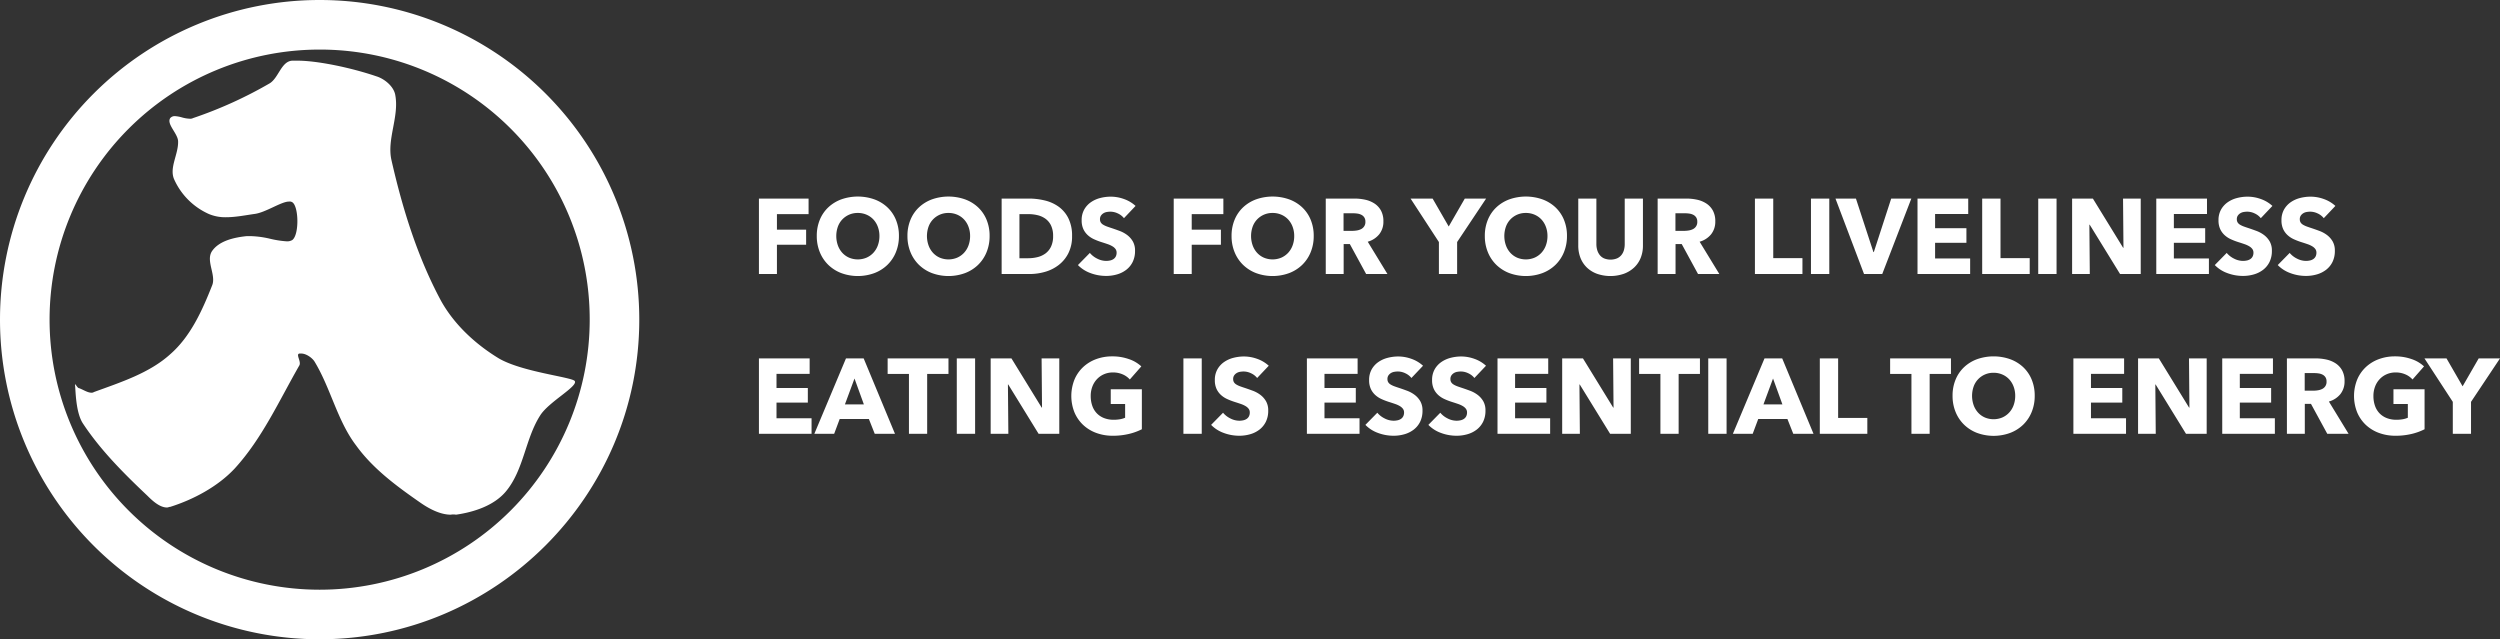 <svg xmlns="http://www.w3.org/2000/svg" width="1173.2" height="300" viewBox="0 0 1173.2 300"><rect x="0" y="0" width="1173.2" height="300" fill="#333333" stroke="none"/><defs><style>.a{fill:#fff;}</style></defs><g transform="translate(-405 -390.414)"><path class="a" d="M150,300h0A150,150,0,1,1,300,150c0,82.653-67.347,150-150,150m0-276.735A126.735,126.735,0,1,0,276.735,150,126.6,126.6,0,0,0,150,23.265m61.531,218.265c-4.9,0-10.1-2.755-14.082-5.51-11.02-7.653-22.347-15.918-30.306-26.939-8.878-11.633-11.939-26.939-19.592-39.49-1.225-1.837-3.98-3.673-6.122-3.673h-.918c-1.837.306.918,3.673,0,5.51-9.49,16.531-17.449,34.286-30.306,48.367-7.959,8.571-19.592,14.694-30.306,18.061-.612,0-.918.306-1.531.306-3.367,0-6.735-3.061-9.184-5.51-11.02-10.408-22.041-21.429-30.306-33.98-3.367-5.2-3.367-15.306-3.673-18.061v-.306c.306,0,1.224,1.837,1.837,1.837,1.837.612,3.98,2.143,5.816,2.143a1.84,1.84,0,0,0,1.224-.306C56.633,179.388,70.1,175.1,79.9,166.224c9.49-8.265,15-20.51,19.592-32.143,2.143-4.9-3.061-11.633,0-16.224,3.367-4.9,10.408-6.429,16.224-7.041h2.143a44.25,44.25,0,0,1,8.878,1.224,46.122,46.122,0,0,0,7.959,1.224,4.742,4.742,0,0,0,2.449-.612c3.367-2.449,3.061-15.918,0-17.755a2.294,2.294,0,0,0-1.531-.306c-3.673,0-11.02,5.2-16.224,5.816-4.286.612-8.878,1.531-13.163,1.531a19.78,19.78,0,0,1-8.265-1.531A32.237,32.237,0,0,1,81.735,84.184c-2.449-5.51,2.143-11.939,1.837-18.061-.306-3.673-5.51-7.959-3.673-10.714a2.779,2.779,0,0,1,2.143-.918,15.8,15.8,0,0,1,3.367.612,15.365,15.365,0,0,0,3.673.612,2.76,2.76,0,0,0,1.531-.306,197.959,197.959,0,0,0,35.816-16.224c4.286-2.449,5.51-10.408,10.714-10.714h2.449c9.49,0,25.408,3.367,37.041,7.347,3.98,1.224,8.265,4.9,8.878,8.878,1.837,10.1-3.98,20.51-1.837,30.306,5.2,22.959,12.245,45.612,23.265,66.122,6.122,11.02,15.918,20.2,26.939,26.939,10.714,6.429,34.286,8.878,35.816,10.714,1.837,2.449-12.245,9.8-16.224,16.224-7.041,11.02-7.653,25.714-16.225,35.816-5.51,6.429-14.694,9.49-23.265,10.714a6.532,6.532,0,0,0-2.449,0" transform="translate(405 390.414)"/><path class="a" d="M12.1,21.9v7.3H25.8v7.05H12.1V50H3.65V14.6h23.3v7.3ZM69.35,32.15a19.741,19.741,0,0,1-1.45,7.675,17.475,17.475,0,0,1-4.025,5.95A17.908,17.908,0,0,1,57.75,49.6a22.563,22.563,0,0,1-15.375,0,17.959,17.959,0,0,1-6.1-3.825,17.475,17.475,0,0,1-4.025-5.95A19.741,19.741,0,0,1,30.8,32.15a19.506,19.506,0,0,1,1.45-7.675,16.8,16.8,0,0,1,4.025-5.825,17.932,17.932,0,0,1,6.1-3.7,23.38,23.38,0,0,1,15.375,0,17.885,17.885,0,0,1,6.125,3.7A16.8,16.8,0,0,1,67.9,24.475,19.506,19.506,0,0,1,69.35,32.15Zm-9.15,0a12.147,12.147,0,0,0-.75-4.3,10.246,10.246,0,0,0-2.075-3.425,9.578,9.578,0,0,0-3.2-2.25,10.13,10.13,0,0,0-4.125-.825,9.84,9.84,0,0,0-7.3,3.075,9.731,9.731,0,0,0-2.075,3.425,13.272,13.272,0,0,0,.025,8.725,10.48,10.48,0,0,0,2.075,3.475,9.474,9.474,0,0,0,3.175,2.275,10.6,10.6,0,0,0,8.2,0,9.745,9.745,0,0,0,3.2-2.275,10.261,10.261,0,0,0,2.1-3.475A12.647,12.647,0,0,0,60.2,32.15Zm51.7,0a19.741,19.741,0,0,1-1.45,7.675,17.475,17.475,0,0,1-4.025,5.95A17.908,17.908,0,0,1,100.3,49.6a22.563,22.563,0,0,1-15.375,0,17.959,17.959,0,0,1-6.1-3.825,17.475,17.475,0,0,1-4.025-5.95,19.741,19.741,0,0,1-1.45-7.675,19.506,19.506,0,0,1,1.45-7.675,16.8,16.8,0,0,1,4.025-5.825,17.932,17.932,0,0,1,6.1-3.7,23.38,23.38,0,0,1,15.375,0,17.885,17.885,0,0,1,6.125,3.7,16.8,16.8,0,0,1,4.025,5.825A19.506,19.506,0,0,1,111.9,32.15Zm-9.15,0a12.147,12.147,0,0,0-.75-4.3,10.246,10.246,0,0,0-2.075-3.425,9.578,9.578,0,0,0-3.2-2.25A10.13,10.13,0,0,0,92.6,21.35a9.84,9.84,0,0,0-7.3,3.075,9.731,9.731,0,0,0-2.075,3.425,13.272,13.272,0,0,0,.025,8.725,10.48,10.48,0,0,0,2.075,3.475A9.474,9.474,0,0,0,88.5,42.325a10.6,10.6,0,0,0,8.2,0,9.745,9.745,0,0,0,3.2-2.275,10.261,10.261,0,0,0,2.1-3.475A12.647,12.647,0,0,0,102.75,32.15Zm47.85.05a17.432,17.432,0,0,1-1.725,8.025,16.178,16.178,0,0,1-4.55,5.55,18.97,18.97,0,0,1-6.375,3.2A25.832,25.832,0,0,1,130.75,50h-13.2V14.6h12.8a31.634,31.634,0,0,1,7.4.875,18.572,18.572,0,0,1,6.5,2.9,14.844,14.844,0,0,1,4.6,5.425A18.217,18.217,0,0,1,150.6,32.2Zm-8.9,0a11.21,11.21,0,0,0-.975-4.975,8.376,8.376,0,0,0-2.6-3.15,10.4,10.4,0,0,0-3.7-1.675,18.185,18.185,0,0,0-4.275-.5H125.9V42.6h4.05a18.384,18.384,0,0,0,4.425-.525,10.46,10.46,0,0,0,3.75-1.725,8.546,8.546,0,0,0,2.6-3.2A11.245,11.245,0,0,0,141.7,32.2Zm33.25-8.4a7.718,7.718,0,0,0-2.875-2.225,8.111,8.111,0,0,0-3.425-.825,10.2,10.2,0,0,0-1.725.15,4.453,4.453,0,0,0-1.575.575,3.894,3.894,0,0,0-1.175,1.1A2.929,2.929,0,0,0,163.7,24.3a2.782,2.782,0,0,0,.375,1.5,3.338,3.338,0,0,0,1.1,1.05,9.8,9.8,0,0,0,1.725.825q1,.375,2.25.775,1.8.6,3.75,1.325a14.024,14.024,0,0,1,3.55,1.925,10.1,10.1,0,0,1,2.65,2.975,8.568,8.568,0,0,1,1.05,4.425,11.56,11.56,0,0,1-1.125,5.275A10.519,10.519,0,0,1,176,48.05a12.962,12.962,0,0,1-4.35,2.15,18.292,18.292,0,0,1-5.05.7,20.853,20.853,0,0,1-7.35-1.325,15.572,15.572,0,0,1-5.9-3.775l5.6-5.7a10.347,10.347,0,0,0,3.425,2.675A9.3,9.3,0,0,0,166.6,43.85a8.5,8.5,0,0,0,1.85-.2,4.615,4.615,0,0,0,1.575-.65,3.255,3.255,0,0,0,1.075-1.2,3.777,3.777,0,0,0,.4-1.8,2.848,2.848,0,0,0-.5-1.7,4.884,4.884,0,0,0-1.425-1.275,11.478,11.478,0,0,0-2.3-1.05Q165.9,35.5,164.15,34.95a29.864,29.864,0,0,1-3.325-1.3,11.129,11.129,0,0,1-2.9-1.925,8.916,8.916,0,0,1-2.05-2.85A9.661,9.661,0,0,1,155.1,24.8a10.02,10.02,0,0,1,1.2-5.05,10.431,10.431,0,0,1,3.15-3.45,13.532,13.532,0,0,1,4.4-1.975,19.95,19.95,0,0,1,4.95-.625,18.378,18.378,0,0,1,6.125,1.1,15.77,15.77,0,0,1,5.475,3.25Zm31.8-1.9v7.3h13.7v7.05h-13.7V50H198.3V14.6h23.3v7.3ZM264,32.15a19.741,19.741,0,0,1-1.45,7.675,17.475,17.475,0,0,1-4.025,5.95A17.908,17.908,0,0,1,252.4,49.6a22.563,22.563,0,0,1-15.375,0,17.959,17.959,0,0,1-6.1-3.825,17.475,17.475,0,0,1-4.025-5.95,19.741,19.741,0,0,1-1.45-7.675,19.506,19.506,0,0,1,1.45-7.675,16.8,16.8,0,0,1,4.025-5.825,17.932,17.932,0,0,1,6.1-3.7,23.38,23.38,0,0,1,15.375,0,17.885,17.885,0,0,1,6.125,3.7,16.8,16.8,0,0,1,4.025,5.825A19.506,19.506,0,0,1,264,32.15Zm-9.15,0a12.147,12.147,0,0,0-.75-4.3,10.246,10.246,0,0,0-2.075-3.425,9.578,9.578,0,0,0-3.2-2.25,10.13,10.13,0,0,0-4.125-.825,9.84,9.84,0,0,0-7.3,3.075,9.732,9.732,0,0,0-2.075,3.425,13.272,13.272,0,0,0,.025,8.725,10.48,10.48,0,0,0,2.075,3.475,9.474,9.474,0,0,0,3.175,2.275,10.6,10.6,0,0,0,8.2,0A9.745,9.745,0,0,0,252,40.05a10.261,10.261,0,0,0,2.1-3.475A12.647,12.647,0,0,0,254.85,32.15ZM288.6,50l-7.65-14.05h-2.9V50h-8.4V14.6h13.5a23.445,23.445,0,0,1,4.975.525,12.933,12.933,0,0,1,4.35,1.775,9.284,9.284,0,0,1,3.075,3.3,10.305,10.305,0,0,1,1.15,5.1,9.409,9.409,0,0,1-1.95,6.05,10.635,10.635,0,0,1-5.4,3.5L298.6,50Zm-.35-24.55a3.545,3.545,0,0,0-.525-2.025,3.6,3.6,0,0,0-1.35-1.2,5.864,5.864,0,0,0-1.85-.575,13.644,13.644,0,0,0-1.975-.15H278v8.25h4.05a13.675,13.675,0,0,0,2.15-.175,6.851,6.851,0,0,0,2-.625,3.631,3.631,0,0,0,2.05-3.5ZM331.3,35V50h-8.55V35l-13.3-20.4H319.8l7.55,13.1,7.55-13.1h10Zm51.55-2.85a19.741,19.741,0,0,1-1.45,7.675,17.476,17.476,0,0,1-4.025,5.95A17.908,17.908,0,0,1,371.25,49.6a22.563,22.563,0,0,1-15.375,0,17.959,17.959,0,0,1-6.1-3.825,17.475,17.475,0,0,1-4.025-5.95,19.741,19.741,0,0,1-1.45-7.675,19.506,19.506,0,0,1,1.45-7.675,16.8,16.8,0,0,1,4.025-5.825,17.931,17.931,0,0,1,6.1-3.7,23.38,23.38,0,0,1,15.375,0,17.885,17.885,0,0,1,6.125,3.7,16.8,16.8,0,0,1,4.025,5.825A19.506,19.506,0,0,1,382.85,32.15Zm-9.15,0a12.147,12.147,0,0,0-.75-4.3,10.246,10.246,0,0,0-2.075-3.425,9.578,9.578,0,0,0-3.2-2.25,10.13,10.13,0,0,0-4.125-.825,9.84,9.84,0,0,0-7.3,3.075,9.732,9.732,0,0,0-2.075,3.425,13.272,13.272,0,0,0,.025,8.725,10.48,10.48,0,0,0,2.075,3.475,9.474,9.474,0,0,0,3.175,2.275,10.6,10.6,0,0,0,8.2,0,9.745,9.745,0,0,0,3.2-2.275,10.261,10.261,0,0,0,2.1-3.475A12.647,12.647,0,0,0,373.7,32.15Zm44.8,4.5a15.235,15.235,0,0,1-1.075,5.825,12.662,12.662,0,0,1-3.075,4.5,14.181,14.181,0,0,1-4.825,2.925,19.35,19.35,0,0,1-12.575,0,13.685,13.685,0,0,1-4.75-2.925,12.7,12.7,0,0,1-3-4.5,15.554,15.554,0,0,1-1.05-5.825V14.6h8.5V35.95a9.876,9.876,0,0,0,.375,2.75,7.06,7.06,0,0,0,1.15,2.325,5.393,5.393,0,0,0,2.05,1.625,8.18,8.18,0,0,0,6.15,0,5.611,5.611,0,0,0,2.075-1.625A6.47,6.47,0,0,0,409.6,38.7a10.537,10.537,0,0,0,.35-2.75V14.6h8.55ZM444.35,50,436.7,35.95h-2.9V50h-8.4V14.6h13.5a23.445,23.445,0,0,1,4.975.525,12.933,12.933,0,0,1,4.35,1.775,9.284,9.284,0,0,1,3.075,3.3,10.305,10.305,0,0,1,1.15,5.1,9.409,9.409,0,0,1-1.95,6.05,10.635,10.635,0,0,1-5.4,3.5L454.35,50ZM444,25.45a3.545,3.545,0,0,0-.525-2.025,3.6,3.6,0,0,0-1.35-1.2,5.864,5.864,0,0,0-1.85-.575,13.644,13.644,0,0,0-1.975-.15h-4.55v8.25h4.05a13.675,13.675,0,0,0,2.15-.175,6.851,6.851,0,0,0,2-.625,3.631,3.631,0,0,0,2.05-3.5ZM471.05,50V14.6h8.6V42.55h13.7V50Zm26.3,0V14.6h8.6V50Zm33.45,0h-8.55l-13.4-35.4h9.6l8.2,25.1h.2L535,14.6h9.45Zm16.55,0V14.6h23.8v7.25H555.6V28.5h14.7v6.85H555.6V42.7h16.45V50Zm30.35,0V14.6h8.6V42.55H600V50ZM604,50V14.6h8.6V50Zm38.4,0L628.15,26.85H628L628.2,50h-8.3V14.6h9.75l14.2,23.1H644l-.2-23.1h8.3V50Zm17,0V14.6h23.8v7.25H667.65V28.5h14.7v6.85h-14.7V42.7H684.1V50Zm49.05-26.2a7.718,7.718,0,0,0-2.875-2.225,8.111,8.111,0,0,0-3.425-.825,10.2,10.2,0,0,0-1.725.15,4.454,4.454,0,0,0-1.575.575,3.894,3.894,0,0,0-1.175,1.1A2.929,2.929,0,0,0,697.2,24.3a2.782,2.782,0,0,0,.375,1.5,3.338,3.338,0,0,0,1.1,1.05,9.8,9.8,0,0,0,1.725.825q1,.375,2.25.775,1.8.6,3.75,1.325a14.024,14.024,0,0,1,3.55,1.925,10.1,10.1,0,0,1,2.65,2.975,8.568,8.568,0,0,1,1.05,4.425,11.56,11.56,0,0,1-1.125,5.275A10.519,10.519,0,0,1,709.5,48.05a12.962,12.962,0,0,1-4.35,2.15,18.292,18.292,0,0,1-5.05.7,20.852,20.852,0,0,1-7.35-1.325,15.572,15.572,0,0,1-5.9-3.775l5.6-5.7a10.348,10.348,0,0,0,3.425,2.675A9.3,9.3,0,0,0,700.1,43.85a8.5,8.5,0,0,0,1.85-.2,4.615,4.615,0,0,0,1.575-.65,3.254,3.254,0,0,0,1.075-1.2A3.777,3.777,0,0,0,705,40a2.848,2.848,0,0,0-.5-1.7,4.884,4.884,0,0,0-1.425-1.275,11.476,11.476,0,0,0-2.3-1.05Q699.4,35.5,697.65,34.95a29.861,29.861,0,0,1-3.325-1.3,11.129,11.129,0,0,1-2.9-1.925,8.915,8.915,0,0,1-2.05-2.85A9.661,9.661,0,0,1,688.6,24.8a10.02,10.02,0,0,1,1.2-5.05,10.431,10.431,0,0,1,3.15-3.45,13.532,13.532,0,0,1,4.4-1.975,19.95,19.95,0,0,1,4.95-.625,18.378,18.378,0,0,1,6.125,1.1,15.77,15.77,0,0,1,5.475,3.25Zm29.55,0a7.718,7.718,0,0,0-2.875-2.225,8.111,8.111,0,0,0-3.425-.825,10.2,10.2,0,0,0-1.725.15,4.454,4.454,0,0,0-1.575.575,3.894,3.894,0,0,0-1.175,1.1,2.929,2.929,0,0,0-.475,1.725,2.782,2.782,0,0,0,.375,1.5,3.338,3.338,0,0,0,1.1,1.05,9.8,9.8,0,0,0,1.725.825q1,.375,2.25.775,1.8.6,3.75,1.325A14.024,14.024,0,0,1,739.5,31.7a10.1,10.1,0,0,1,2.65,2.975A8.568,8.568,0,0,1,743.2,39.1a11.56,11.56,0,0,1-1.125,5.275,10.519,10.519,0,0,1-3.025,3.675,12.962,12.962,0,0,1-4.35,2.15,18.292,18.292,0,0,1-5.05.7,20.852,20.852,0,0,1-7.35-1.325,15.572,15.572,0,0,1-5.9-3.775l5.6-5.7a10.348,10.348,0,0,0,3.425,2.675,9.3,9.3,0,0,0,4.225,1.075,8.5,8.5,0,0,0,1.85-.2,4.615,4.615,0,0,0,1.575-.65,3.254,3.254,0,0,0,1.075-1.2,3.777,3.777,0,0,0,.4-1.8,2.848,2.848,0,0,0-.5-1.7,4.884,4.884,0,0,0-1.425-1.275,11.476,11.476,0,0,0-2.3-1.05Q728.95,35.5,727.2,34.95a29.861,29.861,0,0,1-3.325-1.3,11.129,11.129,0,0,1-2.9-1.925,8.915,8.915,0,0,1-2.05-2.85,9.661,9.661,0,0,1-.775-4.075,10.02,10.02,0,0,1,1.2-5.05,10.431,10.431,0,0,1,3.15-3.45,13.532,13.532,0,0,1,4.4-1.975,19.95,19.95,0,0,1,4.95-.625,18.378,18.378,0,0,1,6.125,1.1,15.77,15.77,0,0,1,5.475,3.25ZM3.65,125V89.6h23.8v7.25H11.9v6.65H26.6v6.85H11.9v7.35H28.35V125ZM58,125l-2.75-6.95H41.55L38.95,125h-9.3L44.5,89.6h8.3L67.5,125ZM48.5,99.05,44,111.2h8.9ZM82.6,96.9V125H74.05V96.9h-10V89.6H92.6v7.3ZM96.5,125V89.6h8.6V125Zm38.4,0-14.25-23.15h-.15l.2,23.15h-8.3V89.6h9.75l14.2,23.1h.15l-.2-23.1h8.3V125Zm48.45-2.15a27.2,27.2,0,0,1-6.075,2.2,31.848,31.848,0,0,1-7.575.85,21.981,21.981,0,0,1-7.825-1.35,18.057,18.057,0,0,1-6.15-3.8,17.326,17.326,0,0,1-4.025-5.875,20.8,20.8,0,0,1,.025-15.325,17.128,17.128,0,0,1,4.075-5.875,18.048,18.048,0,0,1,6.1-3.725,21.514,21.514,0,0,1,7.55-1.3,23.2,23.2,0,0,1,7.8,1.275,16.122,16.122,0,0,1,5.85,3.425l-5.4,6.15a9.347,9.347,0,0,0-3.3-2.375,11.189,11.189,0,0,0-4.65-.925,10.307,10.307,0,0,0-4.15.825,9.978,9.978,0,0,0-3.3,2.3,10.439,10.439,0,0,0-2.175,3.5,12.281,12.281,0,0,0-.775,4.425,13.849,13.849,0,0,0,.7,4.5,9.684,9.684,0,0,0,2.075,3.525,9.443,9.443,0,0,0,3.4,2.3,12.175,12.175,0,0,0,4.625.825,17.328,17.328,0,0,0,2.85-.225,10.627,10.627,0,0,0,2.5-.725V111h-6.75v-6.9h14.6Zm19.5,2.15V89.6h8.6V125Zm34.6-26.2a7.718,7.718,0,0,0-2.875-2.225,8.111,8.111,0,0,0-3.425-.825,10.2,10.2,0,0,0-1.725.15,4.453,4.453,0,0,0-1.575.575,3.894,3.894,0,0,0-1.175,1.1A2.929,2.929,0,0,0,226.2,99.3a2.782,2.782,0,0,0,.375,1.5,3.338,3.338,0,0,0,1.1,1.05,9.8,9.8,0,0,0,1.725.825q1,.375,2.25.775,1.8.6,3.75,1.325a14.025,14.025,0,0,1,3.55,1.925,10.1,10.1,0,0,1,2.65,2.975,8.568,8.568,0,0,1,1.05,4.425,11.56,11.56,0,0,1-1.125,5.275,10.519,10.519,0,0,1-3.025,3.675,12.962,12.962,0,0,1-4.35,2.15,18.292,18.292,0,0,1-5.05.7,20.853,20.853,0,0,1-7.35-1.325,15.572,15.572,0,0,1-5.9-3.775l5.6-5.7a10.348,10.348,0,0,0,3.425,2.675,9.3,9.3,0,0,0,4.225,1.075,8.5,8.5,0,0,0,1.85-.2,4.615,4.615,0,0,0,1.575-.65,3.255,3.255,0,0,0,1.075-1.2,3.777,3.777,0,0,0,.4-1.8,2.848,2.848,0,0,0-.5-1.7,4.884,4.884,0,0,0-1.425-1.275,11.477,11.477,0,0,0-2.3-1.05q-1.375-.475-3.125-1.025a29.863,29.863,0,0,1-3.325-1.3,11.129,11.129,0,0,1-2.9-1.925,8.916,8.916,0,0,1-2.05-2.85A9.661,9.661,0,0,1,217.6,99.8a10.02,10.02,0,0,1,1.2-5.05,10.431,10.431,0,0,1,3.15-3.45,13.532,13.532,0,0,1,4.4-1.975,19.95,19.95,0,0,1,4.95-.625,18.378,18.378,0,0,1,6.125,1.1,15.77,15.77,0,0,1,5.475,3.25ZM260.8,125V89.6h23.8v7.25H269.05v6.65h14.7v6.85h-14.7v7.35H285.5V125Zm49.05-26.2a7.718,7.718,0,0,0-2.875-2.225,8.111,8.111,0,0,0-3.425-.825,10.2,10.2,0,0,0-1.725.15,4.453,4.453,0,0,0-1.575.575,3.894,3.894,0,0,0-1.175,1.1A2.929,2.929,0,0,0,298.6,99.3a2.782,2.782,0,0,0,.375,1.5,3.338,3.338,0,0,0,1.1,1.05,9.8,9.8,0,0,0,1.725.825q1,.375,2.25.775,1.8.6,3.75,1.325a14.025,14.025,0,0,1,3.55,1.925,10.1,10.1,0,0,1,2.65,2.975,8.568,8.568,0,0,1,1.05,4.425,11.56,11.56,0,0,1-1.125,5.275,10.519,10.519,0,0,1-3.025,3.675,12.962,12.962,0,0,1-4.35,2.15,18.292,18.292,0,0,1-5.05.7,20.853,20.853,0,0,1-7.35-1.325,15.572,15.572,0,0,1-5.9-3.775l5.6-5.7a10.348,10.348,0,0,0,3.425,2.675,9.3,9.3,0,0,0,4.225,1.075,8.5,8.5,0,0,0,1.85-.2,4.615,4.615,0,0,0,1.575-.65A3.254,3.254,0,0,0,306,116.8a3.777,3.777,0,0,0,.4-1.8,2.848,2.848,0,0,0-.5-1.7,4.884,4.884,0,0,0-1.425-1.275,11.478,11.478,0,0,0-2.3-1.05q-1.375-.475-3.125-1.025a29.864,29.864,0,0,1-3.325-1.3,11.129,11.129,0,0,1-2.9-1.925,8.915,8.915,0,0,1-2.05-2.85A9.661,9.661,0,0,1,290,99.8a10.02,10.02,0,0,1,1.2-5.05,10.431,10.431,0,0,1,3.15-3.45,13.532,13.532,0,0,1,4.4-1.975,19.95,19.95,0,0,1,4.95-.625,18.378,18.378,0,0,1,6.125,1.1,15.77,15.77,0,0,1,5.475,3.25Zm29.55,0a7.718,7.718,0,0,0-2.875-2.225,8.111,8.111,0,0,0-3.425-.825,10.2,10.2,0,0,0-1.725.15,4.453,4.453,0,0,0-1.575.575,3.894,3.894,0,0,0-1.175,1.1,2.929,2.929,0,0,0-.475,1.725,2.782,2.782,0,0,0,.375,1.5,3.338,3.338,0,0,0,1.1,1.05,9.8,9.8,0,0,0,1.725.825q1,.375,2.25.775,1.8.6,3.75,1.325a14.025,14.025,0,0,1,3.55,1.925,10.1,10.1,0,0,1,2.65,2.975,8.568,8.568,0,0,1,1.05,4.425,11.56,11.56,0,0,1-1.125,5.275,10.519,10.519,0,0,1-3.025,3.675,12.962,12.962,0,0,1-4.35,2.15,18.292,18.292,0,0,1-5.05.7,20.853,20.853,0,0,1-7.35-1.325,15.572,15.572,0,0,1-5.9-3.775l5.6-5.7a10.348,10.348,0,0,0,3.425,2.675,9.3,9.3,0,0,0,4.225,1.075,8.5,8.5,0,0,0,1.85-.2,4.615,4.615,0,0,0,1.575-.65,3.254,3.254,0,0,0,1.075-1.2,3.777,3.777,0,0,0,.4-1.8,2.848,2.848,0,0,0-.5-1.7,4.884,4.884,0,0,0-1.425-1.275,11.478,11.478,0,0,0-2.3-1.05q-1.375-.475-3.125-1.025a29.864,29.864,0,0,1-3.325-1.3,11.129,11.129,0,0,1-2.9-1.925,8.915,8.915,0,0,1-2.05-2.85,9.661,9.661,0,0,1-.775-4.075,10.02,10.02,0,0,1,1.2-5.05,10.431,10.431,0,0,1,3.15-3.45,13.532,13.532,0,0,1,4.4-1.975,19.95,19.95,0,0,1,4.95-.625,18.378,18.378,0,0,1,6.125,1.1,15.77,15.77,0,0,1,5.475,3.25ZM350.25,125V89.6h23.8v7.25H358.5v6.65h14.7v6.85H358.5v7.35h16.45V125Zm52.85,0-14.25-23.15h-.15l.2,23.15h-8.3V89.6h9.75l14.2,23.1h.15l-.2-23.1h8.3V125Zm32.15-28.1V125H426.7V96.9h-10V89.6h28.55v7.3Zm13.9,28.1V89.6h8.6V125Zm39.9,0-2.75-6.95H472.6L470,125h-9.3l14.85-35.4h8.3l14.7,35.4Zm-9.5-25.95-4.5,12.15h8.9ZM501.5,125V89.6h8.6v27.95h13.7V125Zm51.55-28.1V125H544.5V96.9h-10V89.6h28.55v7.3Zm49.3,10.25a19.741,19.741,0,0,1-1.45,7.675,17.474,17.474,0,0,1-4.025,5.95,17.909,17.909,0,0,1-6.125,3.825,22.563,22.563,0,0,1-15.375,0,17.959,17.959,0,0,1-6.1-3.825,17.476,17.476,0,0,1-4.025-5.95,19.741,19.741,0,0,1-1.45-7.675,19.506,19.506,0,0,1,1.45-7.675,16.805,16.805,0,0,1,4.025-5.825,17.932,17.932,0,0,1,6.1-3.7,23.38,23.38,0,0,1,15.375,0,17.885,17.885,0,0,1,6.125,3.7,16.8,16.8,0,0,1,4.025,5.825A19.506,19.506,0,0,1,602.35,107.15Zm-9.15,0a12.147,12.147,0,0,0-.75-4.3,10.245,10.245,0,0,0-2.075-3.425,9.579,9.579,0,0,0-3.2-2.25,10.13,10.13,0,0,0-4.125-.825,9.84,9.84,0,0,0-7.3,3.075,9.731,9.731,0,0,0-2.075,3.425,13.272,13.272,0,0,0,.025,8.725,10.481,10.481,0,0,0,2.075,3.475,9.475,9.475,0,0,0,3.175,2.275,10.6,10.6,0,0,0,8.2,0,9.745,9.745,0,0,0,3.2-2.275,10.261,10.261,0,0,0,2.1-3.475A12.647,12.647,0,0,0,593.2,107.15ZM620.5,125V89.6h23.8v7.25H628.75v6.65h14.7v6.85h-14.7v7.35H645.2V125Zm52.85,0L659.1,101.85h-.15l.2,23.15h-8.3V89.6h9.75l14.2,23.1h.15l-.2-23.1h8.3V125Zm17,0V89.6h23.8v7.25H698.6v6.65h14.7v6.85H698.6v7.35h16.45V125Zm49.3,0L732,110.95h-2.9V125h-8.4V89.6h13.5a23.445,23.445,0,0,1,4.975.525,12.933,12.933,0,0,1,4.35,1.775,9.283,9.283,0,0,1,3.075,3.3,10.306,10.306,0,0,1,1.15,5.1,9.41,9.41,0,0,1-1.95,6.05,10.635,10.635,0,0,1-5.4,3.5L749.65,125Zm-.35-24.55a3.545,3.545,0,0,0-.525-2.025,3.6,3.6,0,0,0-1.35-1.2,5.864,5.864,0,0,0-1.85-.575,13.645,13.645,0,0,0-1.975-.15h-4.55v8.25h4.05a13.674,13.674,0,0,0,2.15-.175,6.851,6.851,0,0,0,2-.625,3.631,3.631,0,0,0,2.05-3.5Zm46,22.4a27.2,27.2,0,0,1-6.075,2.2,31.849,31.849,0,0,1-7.575.85,21.981,21.981,0,0,1-7.825-1.35,18.057,18.057,0,0,1-6.15-3.8,17.327,17.327,0,0,1-4.025-5.875,20.8,20.8,0,0,1,.025-15.325,17.129,17.129,0,0,1,4.075-5.875,18.048,18.048,0,0,1,6.1-3.725,21.513,21.513,0,0,1,7.55-1.3,23.2,23.2,0,0,1,7.8,1.275,16.123,16.123,0,0,1,5.85,3.425l-5.4,6.15a9.347,9.347,0,0,0-3.3-2.375,11.19,11.19,0,0,0-4.65-.925,10.307,10.307,0,0,0-4.15.825,9.978,9.978,0,0,0-3.3,2.3,10.44,10.44,0,0,0-2.175,3.5,12.281,12.281,0,0,0-.775,4.425,13.849,13.849,0,0,0,.7,4.5,9.684,9.684,0,0,0,2.075,3.525,9.443,9.443,0,0,0,3.4,2.3,12.175,12.175,0,0,0,4.625.825,17.328,17.328,0,0,0,2.85-.225,10.628,10.628,0,0,0,2.5-.725V111H770.7v-6.9h14.6ZM807.1,110v15h-8.55V110l-13.3-20.4H795.6l7.55,13.1,7.55-13.1h10Z" transform="translate(757.5 469)"/></g></svg>
